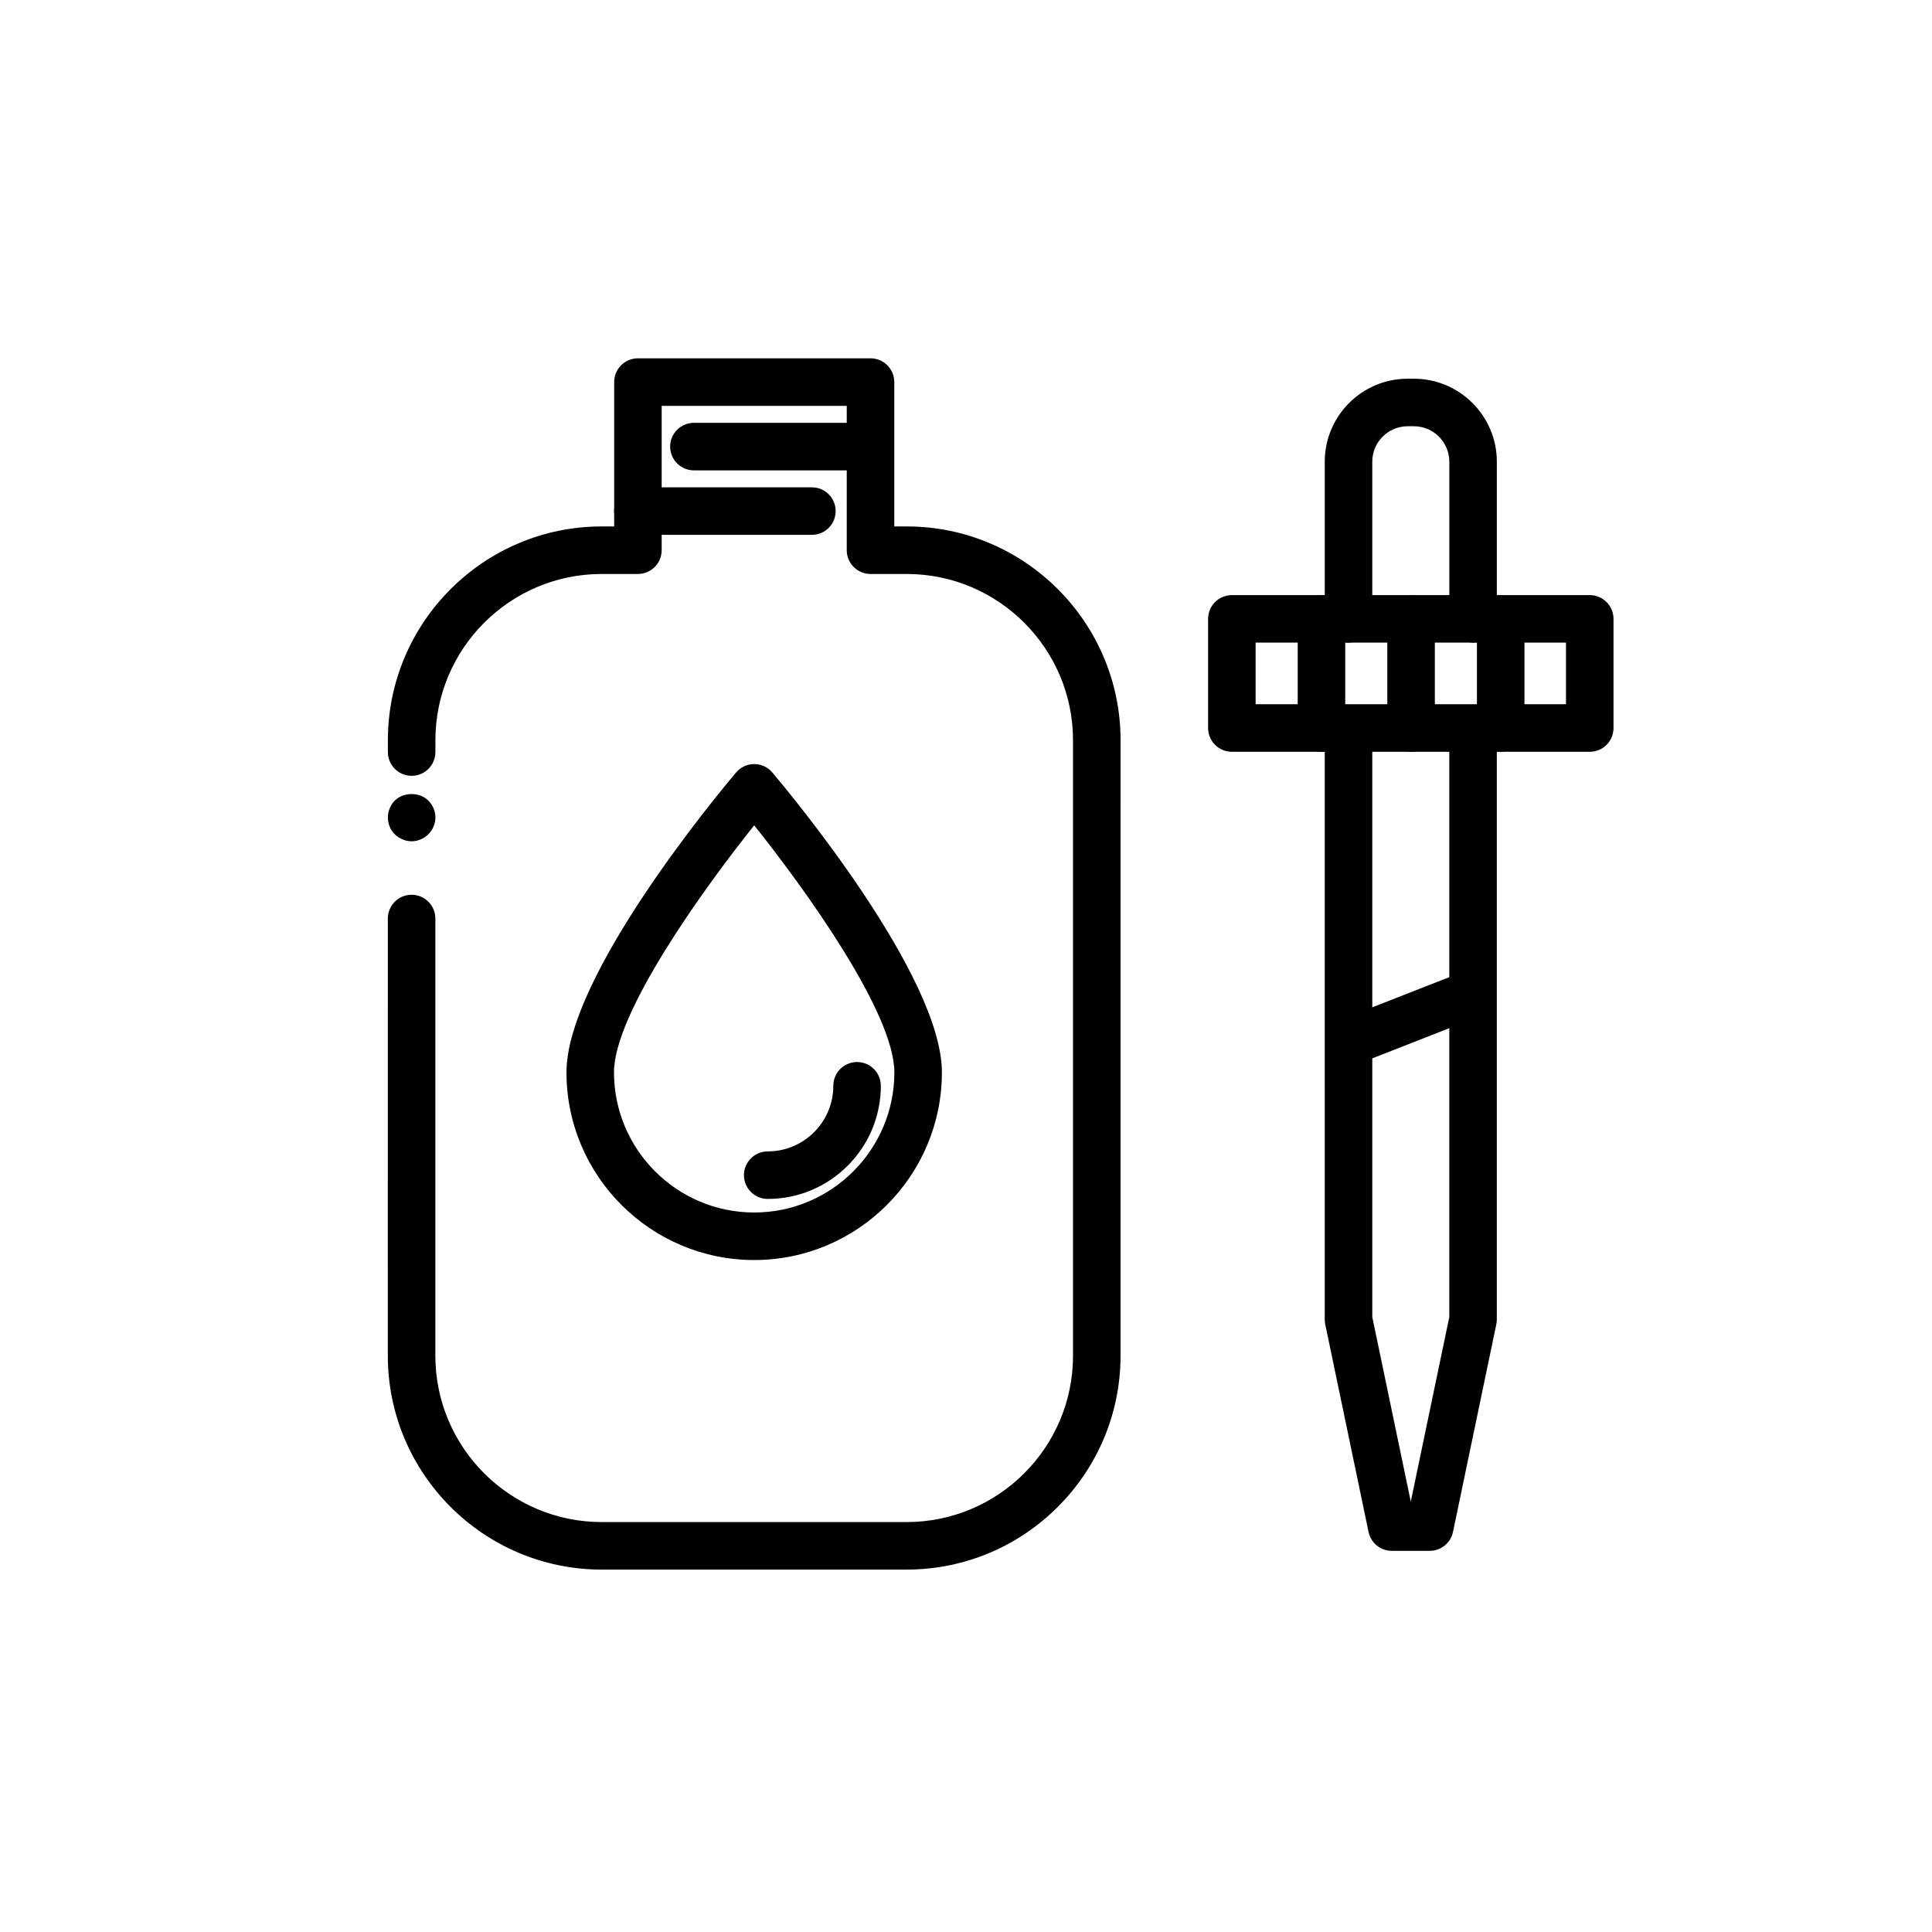 <?xml version="1.0" encoding="UTF-8"?>
<!-- Uploaded to: ICON Repo, www.svgrepo.com, Generator: ICON Repo Mixer Tools -->
<svg fill="#000000" width="800px" height="800px" version="1.1" viewBox="144 144 512 512" xmlns="http://www.w3.org/2000/svg">
 <g>
  <path d="m384.28 559.96h-80.824c-31.25 0-56.68-25.426-56.68-56.68l0.004-115.86c0-3.477 2.82-6.297 6.297-6.297s6.297 2.82 6.297 6.297v115.86c0 24.309 19.773 44.082 44.082 44.082h80.824c24.309 0 44.082-19.773 44.082-44.082v-163.09c0-24.309-19.773-44.082-44.082-44.082h-9.586c-3.477 0-6.297-2.82-6.297-6.297v-38.258h-49.047v38.258c0 3.477-2.82 6.297-6.297 6.297h-9.586c-24.309 0-44.082 19.773-44.082 44.082v3.113c0 3.477-2.82 6.297-6.297 6.297-3.477 0-6.297-2.82-6.297-6.297v-3.113c0-31.25 25.426-56.68 56.68-56.68h3.289v-38.258c0-3.477 2.82-6.297 6.297-6.297h61.641c3.477 0 6.297 2.82 6.297 6.297v38.258h3.289c31.25 0 56.68 25.426 56.68 56.68l-0.008 163.09c0 31.25-25.426 56.676-56.676 56.676z"/>
  <path d="m359.16 285.74h-46.109c-3.477 0-6.297-2.82-6.297-6.297 0-3.477 2.82-6.297 6.297-6.297h46.109c3.477 0 6.297 2.82 6.297 6.297 0 3.477-2.82 6.297-6.297 6.297z"/>
  <path d="m374 268.65h-46.109c-3.477 0-6.297-2.82-6.297-6.297 0-3.477 2.82-6.297 6.297-6.297h46.109c3.477 0 6.297 2.82 6.297 6.297 0 3.477-2.82 6.297-6.297 6.297z"/>
  <path d="m565.3 343.23h-94.844c-3.477 0-6.297-2.82-6.297-6.297v-28.922c0-3.477 2.82-6.297 6.297-6.297l94.844-0.004c3.477 0 6.297 2.82 6.297 6.297v28.922c0.004 3.484-2.82 6.301-6.297 6.301zm-88.547-12.598h82.25v-16.328h-82.25z"/>
  <path d="m494.2 343.23c-3.477 0-6.297-2.82-6.297-6.297v-28.922c0-3.477 2.82-6.297 6.297-6.297 3.477 0 6.297 2.82 6.297 6.297v28.922c0.004 3.481-2.812 6.297-6.297 6.297z"/>
  <path d="m517.95 343.23c-3.477 0-6.297-2.82-6.297-6.297v-28.922c0-3.477 2.82-6.297 6.297-6.297 3.477 0 6.297 2.82 6.297 6.297v28.922c0 3.481-2.812 6.297-6.297 6.297z"/>
  <path d="m541.7 343.23c-3.477 0-6.297-2.82-6.297-6.297v-28.922c0-3.477 2.82-6.297 6.297-6.297 3.477 0 6.297 2.82 6.297 6.297v28.922c0 3.481-2.82 6.297-6.297 6.297z"/>
  <path d="m534.38 314.3c-3.477 0-6.297-2.82-6.297-6.297v-41.66c0-5.168-4.207-9.383-9.383-9.383h-1.648c-5.176 0-9.383 4.207-9.383 9.383v41.66c0 3.477-2.82 6.297-6.297 6.297s-6.297-2.82-6.297-6.297v-41.66c0-12.117 9.859-21.977 21.977-21.977h1.648c12.117 0 21.977 9.859 21.977 21.977v41.66c0.004 3.481-2.82 6.297-6.297 6.297z"/>
  <path d="m522.9 554.99h-10.051c-2.984 0-5.559-2.09-6.168-5.012l-11.477-55.016c-0.09-0.422-0.133-0.852-0.133-1.285l0.004-154.6c0-3.477 2.82-6.297 6.297-6.297s6.297 2.82 6.297 6.297v153.95l10.203 48.91 10.207-48.91v-153.95c0-3.477 2.82-6.297 6.297-6.297 3.477 0 6.297 2.82 6.297 6.297v154.59c0 0.434-0.047 0.863-0.133 1.285l-11.48 55.016c-0.609 2.926-3.184 5.019-6.16 5.019z"/>
  <path d="m343.87 477.92c-27.434 0-49.75-22.312-49.75-49.746 0-25.562 40.344-74.016 44.945-79.457 1.195-1.414 2.953-2.231 4.805-2.231 1.855 0 3.613 0.816 4.812 2.231 4.594 5.441 44.93 53.891 44.93 79.457 0 27.434-22.309 49.746-49.742 49.746zm0-115.2c-13.562 16.984-37.156 49.77-37.156 65.453 0 20.484 16.672 37.152 37.156 37.152 20.48 0 37.145-16.668 37.145-37.152 0.004-15.695-23.574-48.473-37.145-65.453z"/>
  <path d="m347.45 461.73c-3.477 0-6.297-2.82-6.297-6.297s2.82-6.297 6.297-6.297c9.586 0 17.387-7.801 17.387-17.391 0-3.477 2.82-6.297 6.297-6.297 3.477 0 6.297 2.82 6.297 6.297 0 16.535-13.449 29.984-29.98 29.984z"/>
  <path d="m253.09 366.95c-1.664 0-3.273-0.707-4.484-1.863-1.16-1.16-1.812-2.769-1.812-4.434 0-1.664 0.656-3.273 1.812-4.484 2.367-2.316 6.602-2.316 8.918 0 1.211 1.211 1.863 2.82 1.863 4.484 0 1.613-0.656 3.223-1.863 4.434-1.156 1.156-2.769 1.863-4.434 1.863z"/>
  <path d="m502.52 426.03c-2.516 0-4.891-1.516-5.863-4-1.27-3.238 0.328-6.891 3.566-8.16l30.738-12.043c3.231-1.254 6.891 0.328 8.16 3.566 1.27 3.238-0.328 6.891-3.566 8.16l-30.738 12.043c-0.758 0.293-1.531 0.434-2.297 0.434z"/>
 </g>
</svg>